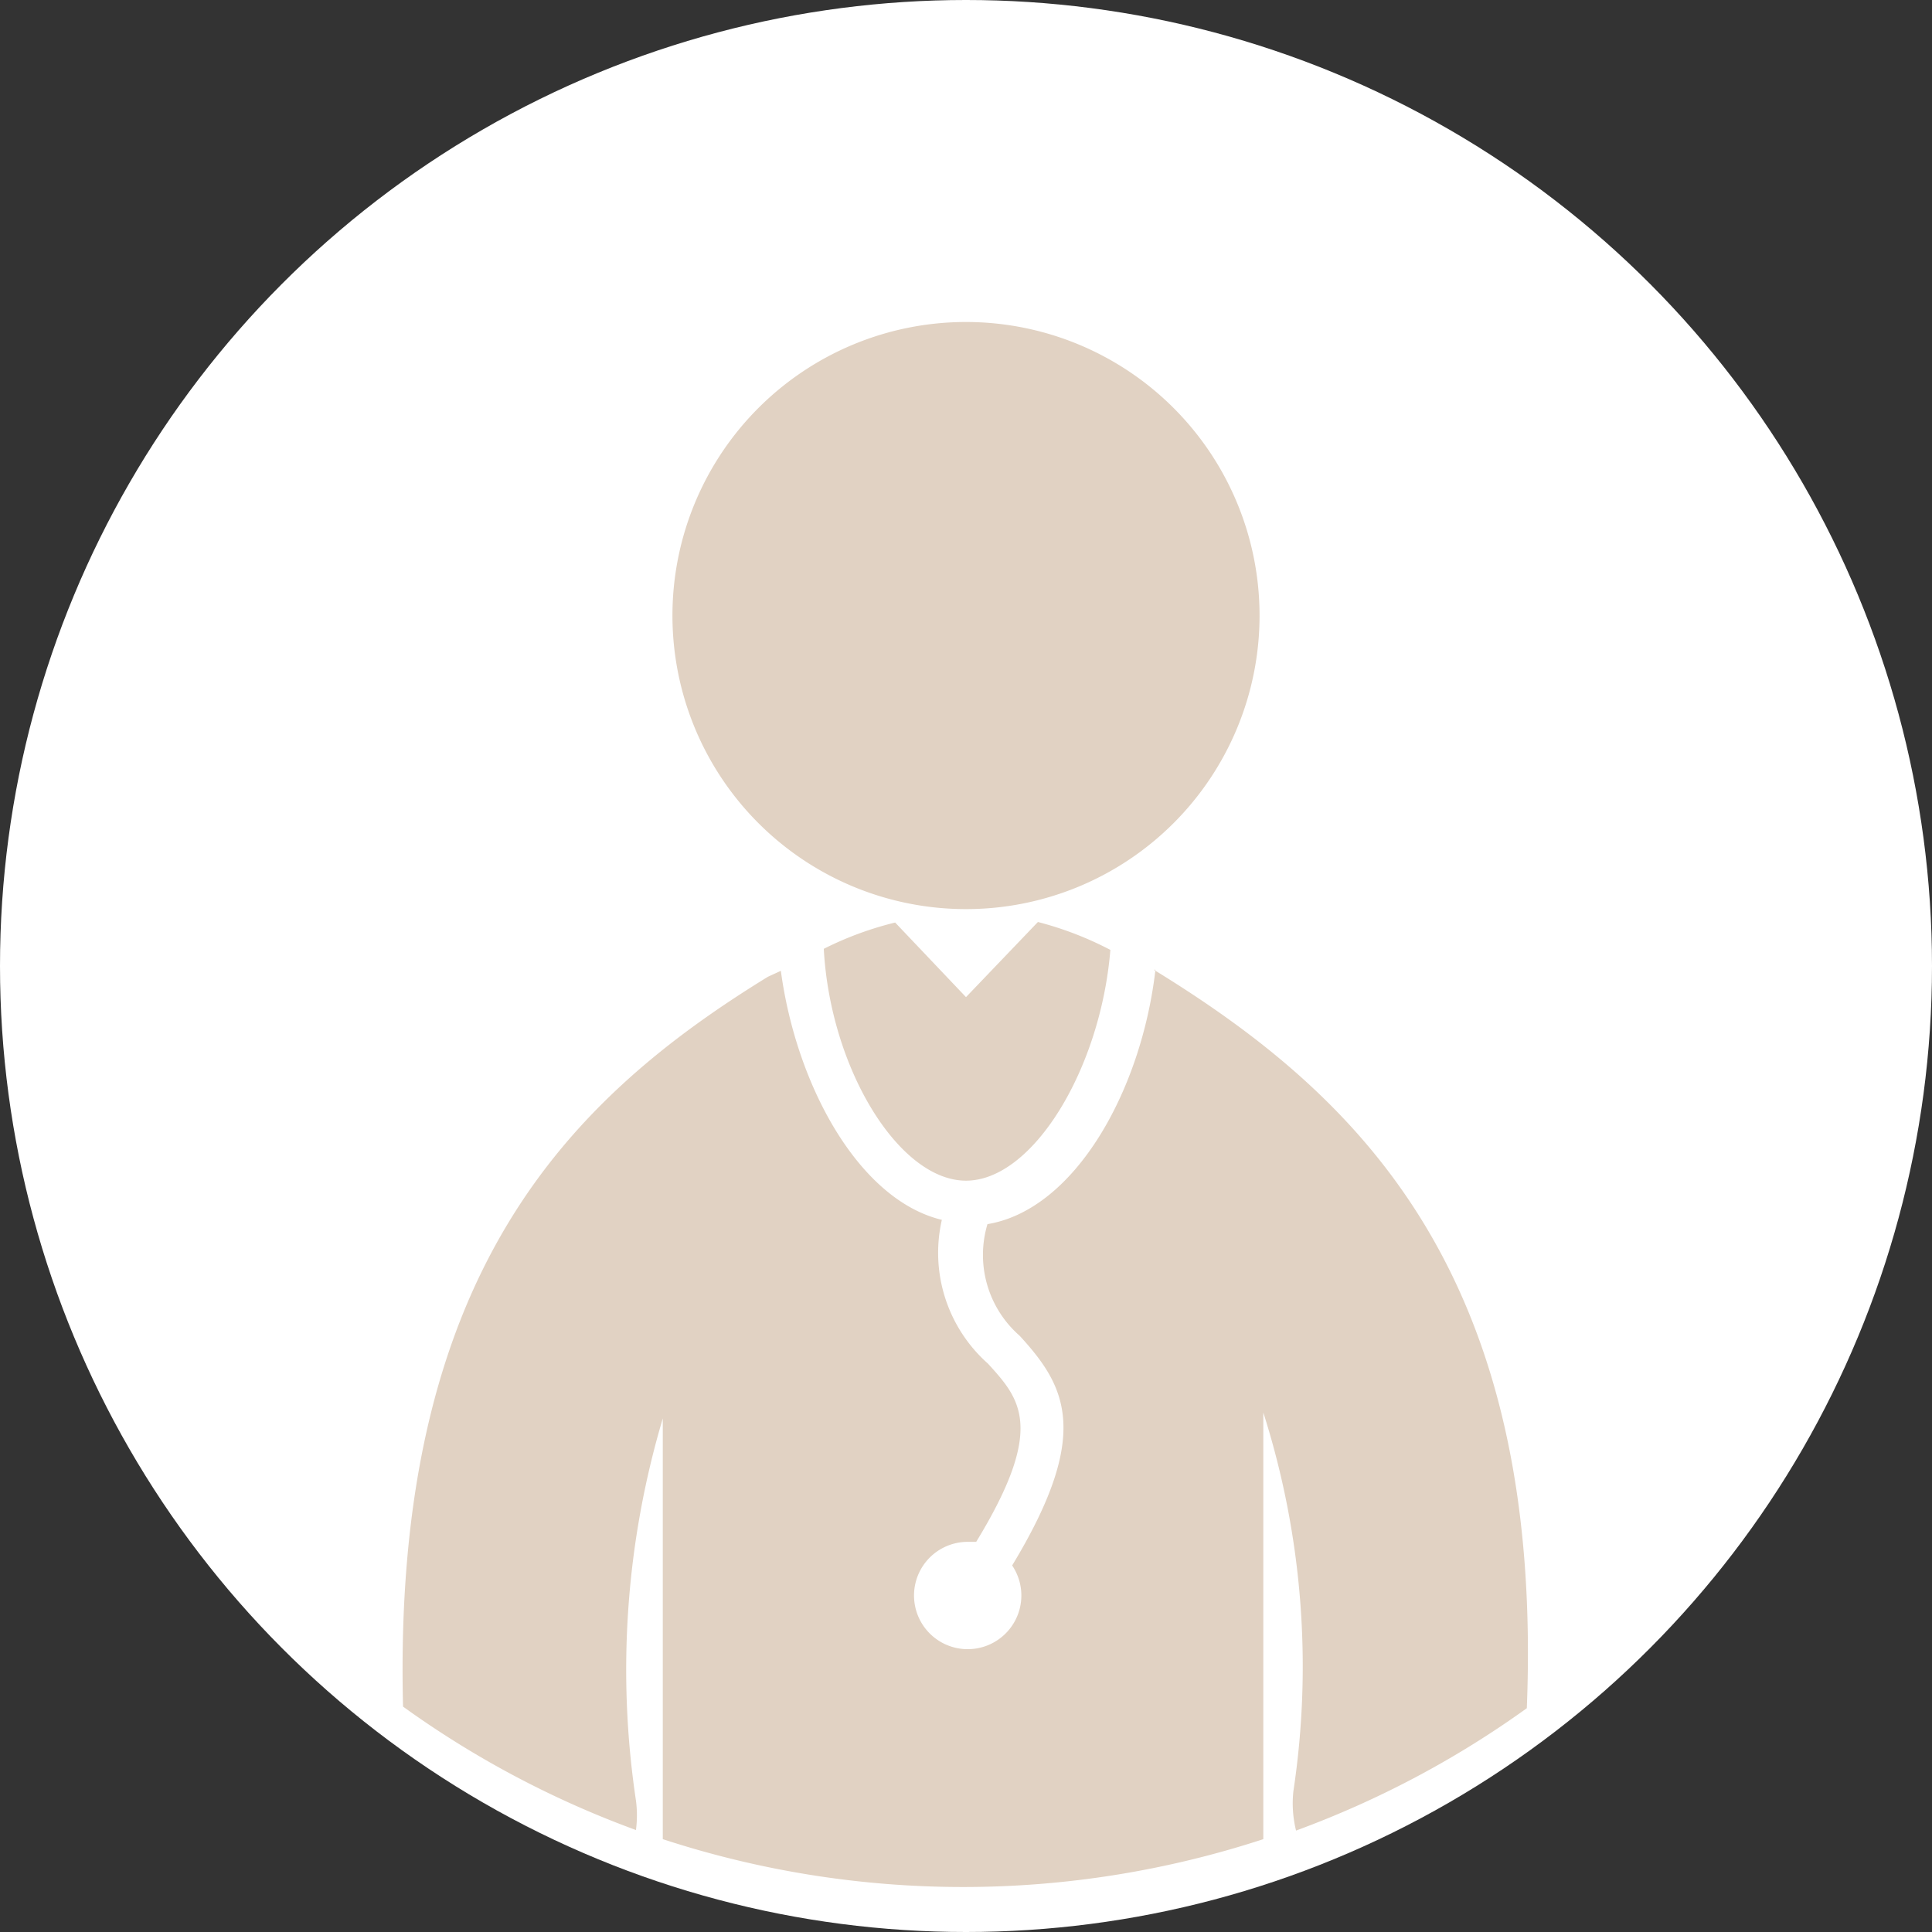 <svg xmlns="http://www.w3.org/2000/svg" viewBox="0 0 36 36"><rect x="0" y="0" width="36" height="36" fill="#333333" stroke="none"/><defs><style>.cls-1{fill:#fff;}.cls-2{fill:#e1d2c3;}</style></defs><title>アセット 10</title><g id="レイヤー_2" data-name="レイヤー 2"><g id="DATA"><circle class="cls-1" cx="18" cy="18" r="18"/><path class="cls-2" d="M23.47,11.48A5.47,5.47,0,1,1,18,6,5.47,5.47,0,0,1,23.47,11.48ZM18,18.58l-1.32-1.39h0a6.23,6.23,0,0,0-1.33.49C15.47,19.91,16.75,22,18,22s2.51-2.09,2.69-4.3a6.31,6.31,0,0,0-1.35-.52Zm3.53-.51,0,0c-.26,2.25-1.5,4.47-3.13,4.74A2,2,0,0,0,19,24.89c.86.94,1.35,1.82-.14,4.28a1,1,0,1,1-.83-.44l.16,0c1.3-2.13.82-2.66.22-3.32a2.76,2.76,0,0,1-.86-2.68c-1.54-.37-2.71-2.49-3-4.64l-.24.11c-3.71,2.28-7,5.54-6.8,13.6a17.94,17.94,0,0,0,4.34,2.3,2.1,2.1,0,0,0,0-.55,16.43,16.43,0,0,1,.5-7.12V34c0,.1,0,.18,0,.27a18,18,0,0,0,11.19,0c0-.1,0-.18,0-.29V26.32a15.6,15.6,0,0,1,.56,7.06,2.11,2.11,0,0,0,.05.73,17.94,17.94,0,0,0,4.3-2.28C28.77,23.74,25.33,20.42,21.5,18.07Z"/></g></g></svg>